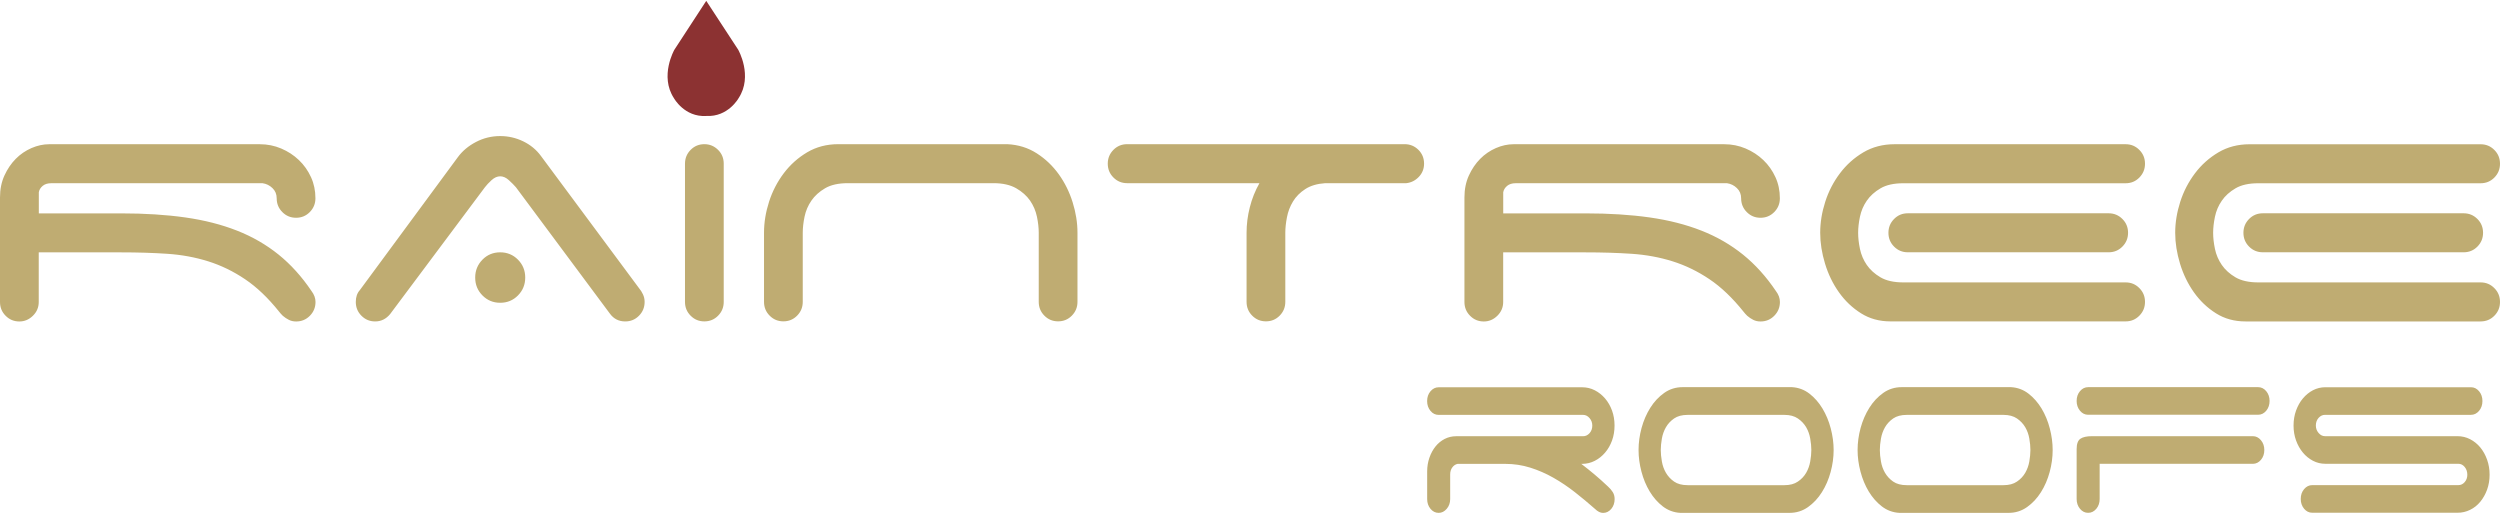 <svg width="1511" height="310" viewBox="0 0 1511 310" fill="none" xmlns="http://www.w3.org/2000/svg">
<path d="M446.171 30.049L426.854 0.517L407.587 30.074C407.587 30.074 398.51 45.953 407.334 59.353C407.334 59.353 413.656 70.883 426.854 70.099V70.074C440.078 70.833 446.399 59.328 446.399 59.328C455.249 45.927 446.171 30.049 446.171 30.049Z" fill="#8C3232"/>
<path d="M963.896 278.52C966.273 277.306 968.346 275.638 970.116 273.564C971.911 271.466 973.302 269.038 974.313 266.257C975.324 263.476 975.83 260.442 975.83 257.205C975.83 253.944 975.324 250.935 974.313 248.154C973.302 245.372 971.886 242.92 970.116 240.846C968.321 238.748 966.247 237.104 963.896 235.89C961.519 234.677 958.991 234.07 956.285 234.07H869.509C867.587 234.07 865.944 234.879 864.579 236.497C863.213 238.115 862.556 240.088 862.556 242.414C862.556 244.74 863.238 246.712 864.579 248.33C865.919 249.949 867.562 250.758 869.509 250.758H956.867C958.308 250.758 959.597 251.39 960.71 252.679C961.823 253.969 962.379 255.461 962.379 257.205C962.379 259.076 961.823 260.593 960.71 261.832C959.597 263.046 958.308 263.653 956.867 263.653H880.103C877.6 263.653 875.274 264.209 873.15 265.296C871.026 266.409 869.18 267.901 867.638 269.822C866.096 271.744 864.857 273.994 863.946 276.624C863.036 279.228 862.581 282.009 862.581 284.892V301.63C862.581 303.956 863.264 305.929 864.604 307.547C865.944 309.165 867.587 309.974 869.534 309.974C871.38 309.974 872.998 309.165 874.389 307.547C875.78 305.929 876.487 303.956 876.487 301.63V286.813C876.487 285.069 876.917 283.628 877.802 282.464C878.662 281.301 879.724 280.619 880.988 280.366H909.812C915.021 280.366 920.053 281.124 924.882 282.641C929.711 284.159 934.364 286.181 938.864 288.735C943.365 291.289 947.663 294.197 951.835 297.458C955.982 300.72 960.053 304.083 963.997 307.572C965.641 309.19 967.284 309.999 968.927 309.999C970.849 309.999 972.493 309.19 973.858 307.572C975.198 305.954 975.881 303.982 975.881 301.655C975.881 300.037 975.502 298.596 974.718 297.382C973.934 296.169 973.024 295.082 971.962 294.146C969.155 291.466 966.399 289.013 963.694 286.738C960.988 284.462 958.333 282.363 955.729 280.366H956.311C958.991 280.341 961.519 279.734 963.896 278.52ZM1101.49 246.889C1099.32 243.299 1096.69 240.29 1093.61 237.913C1090.52 235.536 1086.98 234.222 1083.04 233.994H1016.99C1012.85 233.994 1009.13 235.157 1005.84 237.483C1002.56 239.81 999.749 242.793 997.448 246.459C995.148 250.126 993.378 254.196 992.164 258.647C990.95 263.122 990.343 267.572 990.343 271.971C990.343 276.27 990.925 280.619 992.088 285.043C993.251 289.468 994.92 293.463 997.094 297.079C999.269 300.669 1001.9 303.678 1004.98 306.055C1008.07 308.432 1011.61 309.746 1015.55 309.974H1081.6C1085.74 309.974 1089.46 308.811 1092.75 306.485C1096.03 304.159 1098.84 301.175 1101.14 297.509C1103.47 293.842 1105.21 289.772 1106.42 285.322C1107.64 280.846 1108.25 276.396 1108.25 271.997C1108.25 267.698 1107.66 263.349 1106.5 258.925C1105.34 254.5 1103.67 250.505 1101.49 246.889ZM1094.11 278.874C1093.68 281.377 1092.85 283.678 1091.66 285.752C1090.44 287.85 1088.78 289.62 1086.65 291.061C1084.53 292.528 1081.82 293.236 1078.54 293.236H1020C1016.61 293.236 1013.88 292.502 1011.81 291.061C1009.74 289.62 1008.09 287.825 1006.88 285.752C1005.67 283.653 1004.86 281.377 1004.43 278.874C1004 276.371 1003.77 274.07 1003.77 271.997C1003.77 269.898 1004 267.622 1004.43 265.119C1004.86 262.616 1005.69 260.315 1006.88 258.242C1008.09 256.143 1009.74 254.373 1011.81 252.932C1013.88 251.491 1016.61 250.758 1020 250.758H1078.54C1081.82 250.758 1084.53 251.491 1086.65 252.932C1088.78 254.399 1090.44 256.169 1091.66 258.242C1092.87 260.341 1093.68 262.616 1094.11 265.119C1094.54 267.622 1094.77 269.923 1094.77 271.997C1094.77 274.07 1094.54 276.371 1094.11 278.874ZM1233.91 246.889C1231.73 243.299 1229.1 240.29 1226.02 237.913C1222.94 235.536 1219.4 234.222 1215.45 233.994H1149.38C1145.24 233.994 1141.52 235.157 1138.23 237.483C1134.95 239.81 1132.14 242.793 1129.84 246.459C1127.54 250.126 1125.77 254.196 1124.55 258.647C1123.34 263.122 1122.73 267.572 1122.73 271.971C1122.73 276.27 1123.31 280.619 1124.48 285.043C1125.64 289.468 1127.31 293.463 1129.48 297.079C1131.66 300.669 1134.29 303.678 1137.37 306.055C1140.46 308.432 1144 309.746 1147.94 309.974H1213.98C1218.13 309.974 1221.85 308.811 1225.14 306.485C1228.42 304.159 1231.23 301.175 1233.53 297.509C1235.86 293.842 1237.6 289.772 1238.81 285.322C1240.03 280.846 1240.63 276.396 1240.63 271.997C1240.63 267.698 1240.05 263.349 1238.89 258.925C1237.75 254.5 1236.08 250.505 1233.91 246.889ZM1226.53 278.874C1226.1 281.377 1225.26 283.678 1224.07 285.752C1222.86 287.85 1221.19 289.62 1219.07 291.061C1216.94 292.528 1214.24 293.236 1210.95 293.236H1152.42C1149.03 293.236 1146.3 292.502 1144.22 291.061C1142.15 289.62 1140.51 287.825 1139.29 285.752C1138.08 283.653 1137.27 281.377 1136.84 278.874C1136.41 276.371 1136.18 274.07 1136.18 271.997C1136.18 269.898 1136.41 267.622 1136.84 265.119C1137.27 262.616 1138.11 260.315 1139.29 258.242C1140.51 256.143 1142.15 254.373 1144.22 252.932C1146.3 251.491 1149.03 250.758 1152.42 250.758H1210.95C1214.24 250.758 1216.94 251.491 1219.07 252.932C1221.19 254.399 1222.86 256.169 1224.07 258.242C1225.29 260.341 1226.1 262.616 1226.53 265.119C1226.96 267.622 1227.18 269.923 1227.18 271.997C1227.16 274.07 1226.96 276.371 1226.53 278.874ZM1364.78 233.994H1262.08C1260.15 233.994 1258.51 234.803 1257.15 236.422C1255.78 238.04 1255.12 240.012 1255.12 242.338C1255.12 244.664 1255.81 246.636 1257.15 248.255C1258.49 249.873 1260.13 250.682 1262.08 250.682H1364.78C1366.7 250.682 1368.35 249.873 1369.71 248.255C1371.05 246.636 1371.73 244.664 1371.73 242.338C1371.73 240.012 1371.05 238.04 1369.71 236.422C1368.35 234.803 1366.73 233.994 1364.78 233.994ZM1361.6 263.628H1264.4C1261.22 263.628 1258.86 264.159 1257.37 265.195C1255.88 266.232 1255.12 268.33 1255.12 271.466V301.605C1255.12 303.931 1255.81 305.903 1257.15 307.521C1258.49 309.14 1260.13 309.949 1262.08 309.949C1264 309.949 1265.64 309.14 1267.01 307.521C1268.35 305.903 1269.03 303.931 1269.03 301.605V280.341H1361.6C1363.52 280.341 1365.16 279.531 1366.53 277.913C1367.87 276.295 1368.55 274.323 1368.55 271.997C1368.55 269.671 1367.87 267.698 1366.53 266.08C1365.16 264.437 1363.52 263.628 1361.6 263.628ZM1503.19 277.812C1502.18 274.955 1500.79 272.502 1499.07 270.404C1497.32 268.305 1495.27 266.662 1492.92 265.448C1490.55 264.234 1488.02 263.628 1485.31 263.628H1405.21C1403.77 263.628 1402.48 262.995 1401.37 261.706C1400.26 260.416 1399.7 258.925 1399.7 257.18C1399.7 255.334 1400.26 253.792 1401.37 252.553C1402.48 251.339 1403.77 250.732 1405.21 250.732H1493.43C1495.35 250.732 1496.99 249.923 1498.36 248.305C1499.7 246.687 1500.38 244.715 1500.38 242.389C1500.38 240.062 1499.7 238.09 1498.36 236.472C1496.99 234.854 1495.38 234.045 1493.43 234.045H1405.49C1402.78 234.045 1400.28 234.652 1397.95 235.865C1395.63 237.079 1393.61 238.748 1391.86 240.821C1390.12 242.894 1388.75 245.347 1387.74 248.128C1386.73 250.91 1386.22 253.944 1386.22 257.18C1386.22 260.442 1386.73 263.451 1387.74 266.232C1388.75 269.013 1390.14 271.466 1391.86 273.539C1393.58 275.612 1395.63 277.281 1397.95 278.495C1400.28 279.709 1402.78 280.315 1405.49 280.315H1485.89C1487.34 280.315 1488.6 280.947 1489.66 282.237C1490.72 283.526 1491.25 285.094 1491.25 286.94C1491.25 288.684 1490.72 290.176 1489.66 291.39C1488.6 292.604 1487.34 293.21 1485.89 293.21H1397.52C1395.6 293.21 1393.96 294.019 1392.59 295.638C1391.23 297.256 1390.57 299.228 1390.57 301.554C1390.57 303.881 1391.25 305.853 1392.59 307.471C1393.93 309.089 1395.58 309.898 1397.52 309.898H1485.31C1488.02 309.898 1490.55 309.317 1492.92 308.154C1495.3 306.99 1497.35 305.372 1499.07 303.274C1500.79 301.175 1502.18 298.748 1503.19 295.966C1504.2 293.185 1504.71 290.151 1504.71 286.915C1504.73 283.729 1504.2 280.669 1503.19 277.812Z" fill="#BFAC72"/>
<path d="M25.815 112.327C27.105 111.265 28.824 110.734 30.948 110.734H158.711C160.986 111.062 162.984 112.049 164.678 113.692C166.397 115.336 167.231 117.384 167.231 119.836C167.231 123.123 168.369 125.905 170.645 128.18C172.921 130.481 175.677 131.619 178.938 131.619C182.2 131.619 184.956 130.481 187.232 128.18C189.507 125.879 190.645 123.098 190.645 119.836C190.645 115.26 189.76 110.987 187.965 107.067C186.17 103.148 183.742 99.684 180.658 96.751C177.573 93.793 173.982 91.467 169.937 89.748C165.866 88.028 161.568 87.169 157.017 87.169H29.735C26.169 87.169 22.579 87.953 19.014 89.495C15.449 91.063 12.263 93.212 9.507 96.018C6.751 98.799 4.475 102.162 2.68 106.082C0.885 110.001 0 114.425 0 119.356V182.516C0 185.803 1.138 188.585 3.413 190.86C5.689 193.161 8.445 194.299 11.707 194.299C14.791 194.299 17.522 193.161 19.874 190.86C22.225 188.559 23.413 185.778 23.413 182.516V152.529H73.148C83.059 152.529 92.364 152.807 101.062 153.389C109.76 153.97 118.003 155.487 125.816 157.94C133.628 160.392 141.062 164.008 148.116 168.762C155.196 173.515 162.048 180.064 168.723 188.408C169.204 189.065 169.937 189.874 170.923 190.86C172.061 191.846 173.274 192.656 174.589 193.313C175.879 193.97 177.345 194.299 178.989 194.299C182.25 194.299 185.006 193.161 187.282 190.86C189.558 188.559 190.695 185.778 190.695 182.516C190.695 180.216 189.886 178.016 188.268 175.892C182.427 167.219 175.803 159.887 168.395 153.894C160.986 147.927 152.617 143.073 143.287 139.406C133.932 135.715 123.489 133.06 111.96 131.416C100.405 129.773 87.484 128.964 73.198 128.964H23.464V116.195C23.717 114.678 24.526 113.414 25.815 112.327ZM386.195 174.122L326.953 94.274C324.197 90.506 320.607 87.548 316.233 85.424C311.833 83.3 307.206 82.238 302.326 82.238C297.118 82.238 292.238 83.427 287.687 85.803C283.135 88.18 279.469 91.24 276.713 95.007L217.472 175.361C215.854 177.156 215.044 179.533 215.044 182.491C215.044 185.778 216.182 188.559 218.458 190.835C220.733 193.136 223.489 194.274 226.751 194.274C230.316 194.274 233.325 192.807 235.778 189.849L293.072 113.186C294.058 111.872 295.398 110.456 297.092 108.888C298.812 107.32 300.556 106.562 302.326 106.562C304.122 106.562 305.866 107.346 307.56 108.888C309.28 110.456 310.696 111.872 311.833 113.186L368.648 189.596C370.923 192.706 374.008 194.274 377.902 194.274C381.163 194.274 383.919 193.136 386.195 190.835C388.471 188.534 389.608 185.753 389.608 182.491C389.608 180.848 389.28 179.331 388.622 177.94C387.99 176.549 387.181 175.285 386.195 174.122ZM302.326 152.504C298.104 152.504 294.514 153.97 291.606 156.929C288.698 159.887 287.206 163.477 287.206 167.75C287.206 172.023 288.673 175.614 291.606 178.572C294.539 181.53 298.104 182.997 302.326 182.997C306.549 182.997 310.139 181.53 313.047 178.572C315.98 175.614 317.447 172.023 317.447 167.75C317.447 163.502 315.98 159.887 313.047 156.929C310.139 153.996 306.549 152.504 302.326 152.504ZM425.715 87.143C422.453 87.143 419.697 88.281 417.421 90.582C415.146 92.883 414.008 95.664 414.008 98.926V182.466C414.008 185.753 415.146 188.534 417.421 190.81C419.697 193.111 422.453 194.248 425.715 194.248C428.976 194.248 431.732 193.111 434.008 190.81C436.284 188.509 437.421 185.728 437.421 182.466V98.926C437.421 95.639 436.284 92.858 434.008 90.582C431.707 88.306 428.951 87.143 425.715 87.143ZM639.925 105.323C636.258 100.241 631.834 96.018 626.625 92.681C621.416 89.318 615.5 87.472 608.825 87.143H506.65C499.646 87.143 493.401 88.787 487.864 92.049C482.327 95.335 477.624 99.533 473.73 104.691C469.836 109.849 466.852 115.588 464.83 121.884C462.807 128.18 461.77 134.451 461.77 140.671V182.441C461.77 185.727 462.908 188.509 465.184 190.785C467.459 193.085 470.215 194.223 473.477 194.223C476.739 194.223 479.495 193.085 481.77 190.785C484.046 188.484 485.184 185.702 485.184 182.441V140.671C485.184 137.712 485.538 134.501 486.271 130.961C487.004 127.447 488.37 124.21 490.418 121.252C492.44 118.294 495.222 115.816 498.711 113.768C502.2 111.72 506.802 110.708 512.491 110.708H600.506C606.018 110.708 610.595 111.745 614.16 113.768C617.725 115.816 620.531 118.319 622.58 121.252C624.602 124.21 625.993 127.447 626.726 130.961C627.459 134.476 627.813 137.712 627.813 140.671V182.441C627.813 185.727 628.951 188.509 631.227 190.785C633.502 193.085 636.258 194.223 639.52 194.223C642.782 194.223 645.538 193.085 647.813 190.785C650.089 188.484 651.227 185.702 651.227 182.441V140.671C651.227 134.602 650.241 128.458 648.294 122.238C646.372 116.069 643.566 110.405 639.925 105.323ZM849.002 87.143H681.24C677.978 87.143 675.222 88.281 672.946 90.582C670.671 92.883 669.533 95.664 669.533 98.926C669.533 102.213 670.671 104.994 672.946 107.27C675.222 109.571 677.978 110.708 681.24 110.708H761.214C758.61 115.285 756.663 120.165 755.374 125.323C754.059 130.481 753.427 135.614 753.427 140.671V182.441C753.427 185.727 754.564 188.509 756.84 190.785C759.116 193.085 761.872 194.223 765.133 194.223C768.395 194.223 771.151 193.085 773.427 190.785C775.702 188.484 776.84 185.702 776.84 182.441V140.671C776.84 137.889 777.169 134.779 777.826 131.341C778.484 127.902 779.697 124.716 781.492 121.758C783.288 118.799 785.765 116.322 788.926 114.274C792.087 112.226 796.107 111.037 800.987 110.708H849.988C852.921 110.38 855.424 109.116 857.548 106.891C859.647 104.691 860.709 102.011 860.709 98.901C860.709 95.614 859.571 92.832 857.295 90.557C855.02 88.306 852.238 87.143 849.002 87.143ZM910.924 112.327C912.213 111.265 913.932 110.734 916.056 110.734H1043.82C1046.09 111.062 1048.09 112.049 1049.79 113.692C1051.51 115.336 1052.34 117.384 1052.34 119.836C1052.34 123.123 1053.48 125.905 1055.75 128.18C1058.03 130.481 1060.78 131.619 1064.05 131.619C1067.31 131.619 1070.06 130.481 1072.34 128.18C1074.62 125.879 1075.75 123.098 1075.75 119.836C1075.75 115.26 1074.87 110.987 1073.07 107.067C1071.28 103.148 1068.85 99.684 1065.77 96.751C1062.68 93.793 1059.09 91.467 1055.05 89.748C1050.97 88.028 1046.68 87.169 1042.12 87.169H914.843C911.278 87.169 907.687 87.953 904.122 89.495C900.557 91.063 897.371 93.212 894.615 96.018C891.859 98.799 889.584 102.162 887.788 106.082C885.993 110.001 885.108 114.425 885.108 119.356V182.516C885.108 185.803 886.246 188.585 888.522 190.86C890.797 193.161 893.553 194.299 896.815 194.299C899.9 194.299 902.63 193.161 904.982 190.86C907.333 188.559 908.522 185.778 908.522 182.516V152.529H958.231C968.142 152.529 977.447 152.807 986.145 153.389C994.843 153.97 1003.09 155.487 1010.9 157.94C1018.71 160.392 1026.15 164.008 1033.2 168.762C1040.28 173.515 1047.13 180.064 1053.81 188.408C1054.29 189.065 1055.02 189.874 1056.01 190.86C1057.14 191.846 1058.36 192.656 1059.67 193.313C1060.96 193.97 1062.43 194.299 1064.07 194.299C1067.33 194.299 1070.09 193.161 1072.36 190.86C1074.64 188.559 1075.78 185.778 1075.78 182.516C1075.78 180.216 1074.97 178.016 1073.35 175.892C1067.51 167.219 1060.89 159.887 1053.48 153.894C1046.07 147.927 1037.7 143.073 1028.37 139.406C1019.01 135.715 1008.57 133.06 997.042 131.416C985.487 129.773 972.567 128.964 958.281 128.964H908.547V116.195C908.825 114.678 909.634 113.414 910.924 112.327ZM1274.49 128.913H1153.07C1149.81 128.913 1147.06 130.051 1144.78 132.352C1142.5 134.653 1141.37 137.434 1141.37 140.696C1141.37 143.983 1142.5 146.764 1144.78 149.04C1147.06 151.341 1149.81 152.478 1153.07 152.478H1274.49C1277.75 152.478 1280.51 151.341 1282.78 149.04C1285.06 146.739 1286.2 143.958 1286.2 140.696C1286.2 137.409 1285.06 134.628 1282.78 132.352C1280.51 130.076 1277.73 128.913 1274.49 128.913ZM1296.44 98.951C1296.44 95.664 1295.3 92.883 1293.02 90.607C1290.75 88.306 1287.99 87.169 1284.73 87.169H1145.01C1138.03 87.169 1131.76 88.812 1126.22 92.074C1120.68 95.361 1115.98 99.558 1112.09 104.716C1108.19 109.874 1105.21 115.614 1103.19 121.909C1101.16 128.205 1100.13 134.476 1100.13 140.696C1100.13 146.764 1101.11 152.984 1103.06 159.381C1105.01 165.778 1107.81 171.543 1111.48 176.701C1115.15 181.859 1119.57 186.082 1124.78 189.343C1129.99 192.63 1135.9 194.248 1142.58 194.248H1284.73C1287.99 194.248 1290.75 193.111 1293.02 190.81C1295.3 188.509 1296.44 185.728 1296.44 182.466C1296.44 179.179 1295.3 176.398 1293.02 174.122C1290.75 171.821 1287.99 170.683 1284.73 170.683H1150.37C1144.68 170.683 1140.08 169.672 1136.59 167.624C1133.1 165.576 1130.32 163.073 1128.29 160.14C1126.27 157.181 1124.88 153.97 1124.15 150.43C1123.41 146.916 1123.06 143.679 1123.06 140.721C1123.06 137.763 1123.41 134.552 1124.15 131.012C1124.88 127.497 1126.25 124.261 1128.29 121.303C1130.32 118.344 1133.1 115.867 1136.59 113.819C1140.08 111.771 1144.68 110.759 1150.37 110.759H1284.73C1287.99 110.759 1290.75 109.621 1293.02 107.32C1295.3 104.994 1296.44 102.213 1296.44 98.951ZM1499.29 170.683H1364.93C1359.24 170.683 1354.64 169.672 1351.15 167.624C1347.66 165.576 1344.88 163.073 1342.86 160.14C1340.84 157.181 1339.44 153.97 1338.71 150.43C1337.98 146.916 1337.62 143.679 1337.62 140.721C1337.62 137.763 1337.98 134.552 1338.71 131.012C1339.44 127.497 1340.81 124.261 1342.86 121.303C1344.88 118.344 1347.66 115.867 1351.15 113.819C1354.64 111.771 1359.24 110.759 1364.93 110.759H1499.29C1502.55 110.759 1505.31 109.621 1507.59 107.32C1509.86 105.02 1511 102.238 1511 98.977C1511 95.69 1509.86 92.908 1507.59 90.633C1505.31 88.332 1502.55 87.194 1499.29 87.194H1359.57C1352.57 87.194 1346.32 88.837 1340.78 92.099C1335.25 95.386 1330.54 99.583 1326.65 104.741C1322.76 109.899 1319.77 115.639 1317.75 121.935C1315.73 128.231 1314.69 134.501 1314.69 140.721C1314.69 146.789 1315.68 153.009 1317.62 159.406C1319.57 165.803 1322.38 171.568 1326.04 176.726C1329.71 181.884 1334.14 186.107 1339.34 189.369C1344.55 192.656 1350.47 194.274 1357.14 194.274H1499.29C1502.55 194.274 1505.31 193.136 1507.59 190.835C1509.86 188.534 1511 185.753 1511 182.491C1511 179.204 1509.86 176.423 1507.59 174.147C1505.31 171.846 1502.55 170.683 1499.29 170.683ZM1489.05 128.913H1367.64C1364.38 128.913 1361.62 130.051 1359.34 132.352C1357.07 134.653 1355.93 137.434 1355.93 140.696C1355.93 143.983 1357.07 146.764 1359.34 149.04C1361.62 151.341 1364.38 152.478 1367.64 152.478H1489.05C1492.31 152.478 1495.07 151.341 1497.35 149.04C1499.62 146.739 1500.76 143.958 1500.76 140.696C1500.76 137.409 1499.62 134.628 1497.35 132.352C1495.07 130.076 1492.31 128.913 1489.05 128.913Z" fill="#BFAC72"/>
</svg>
